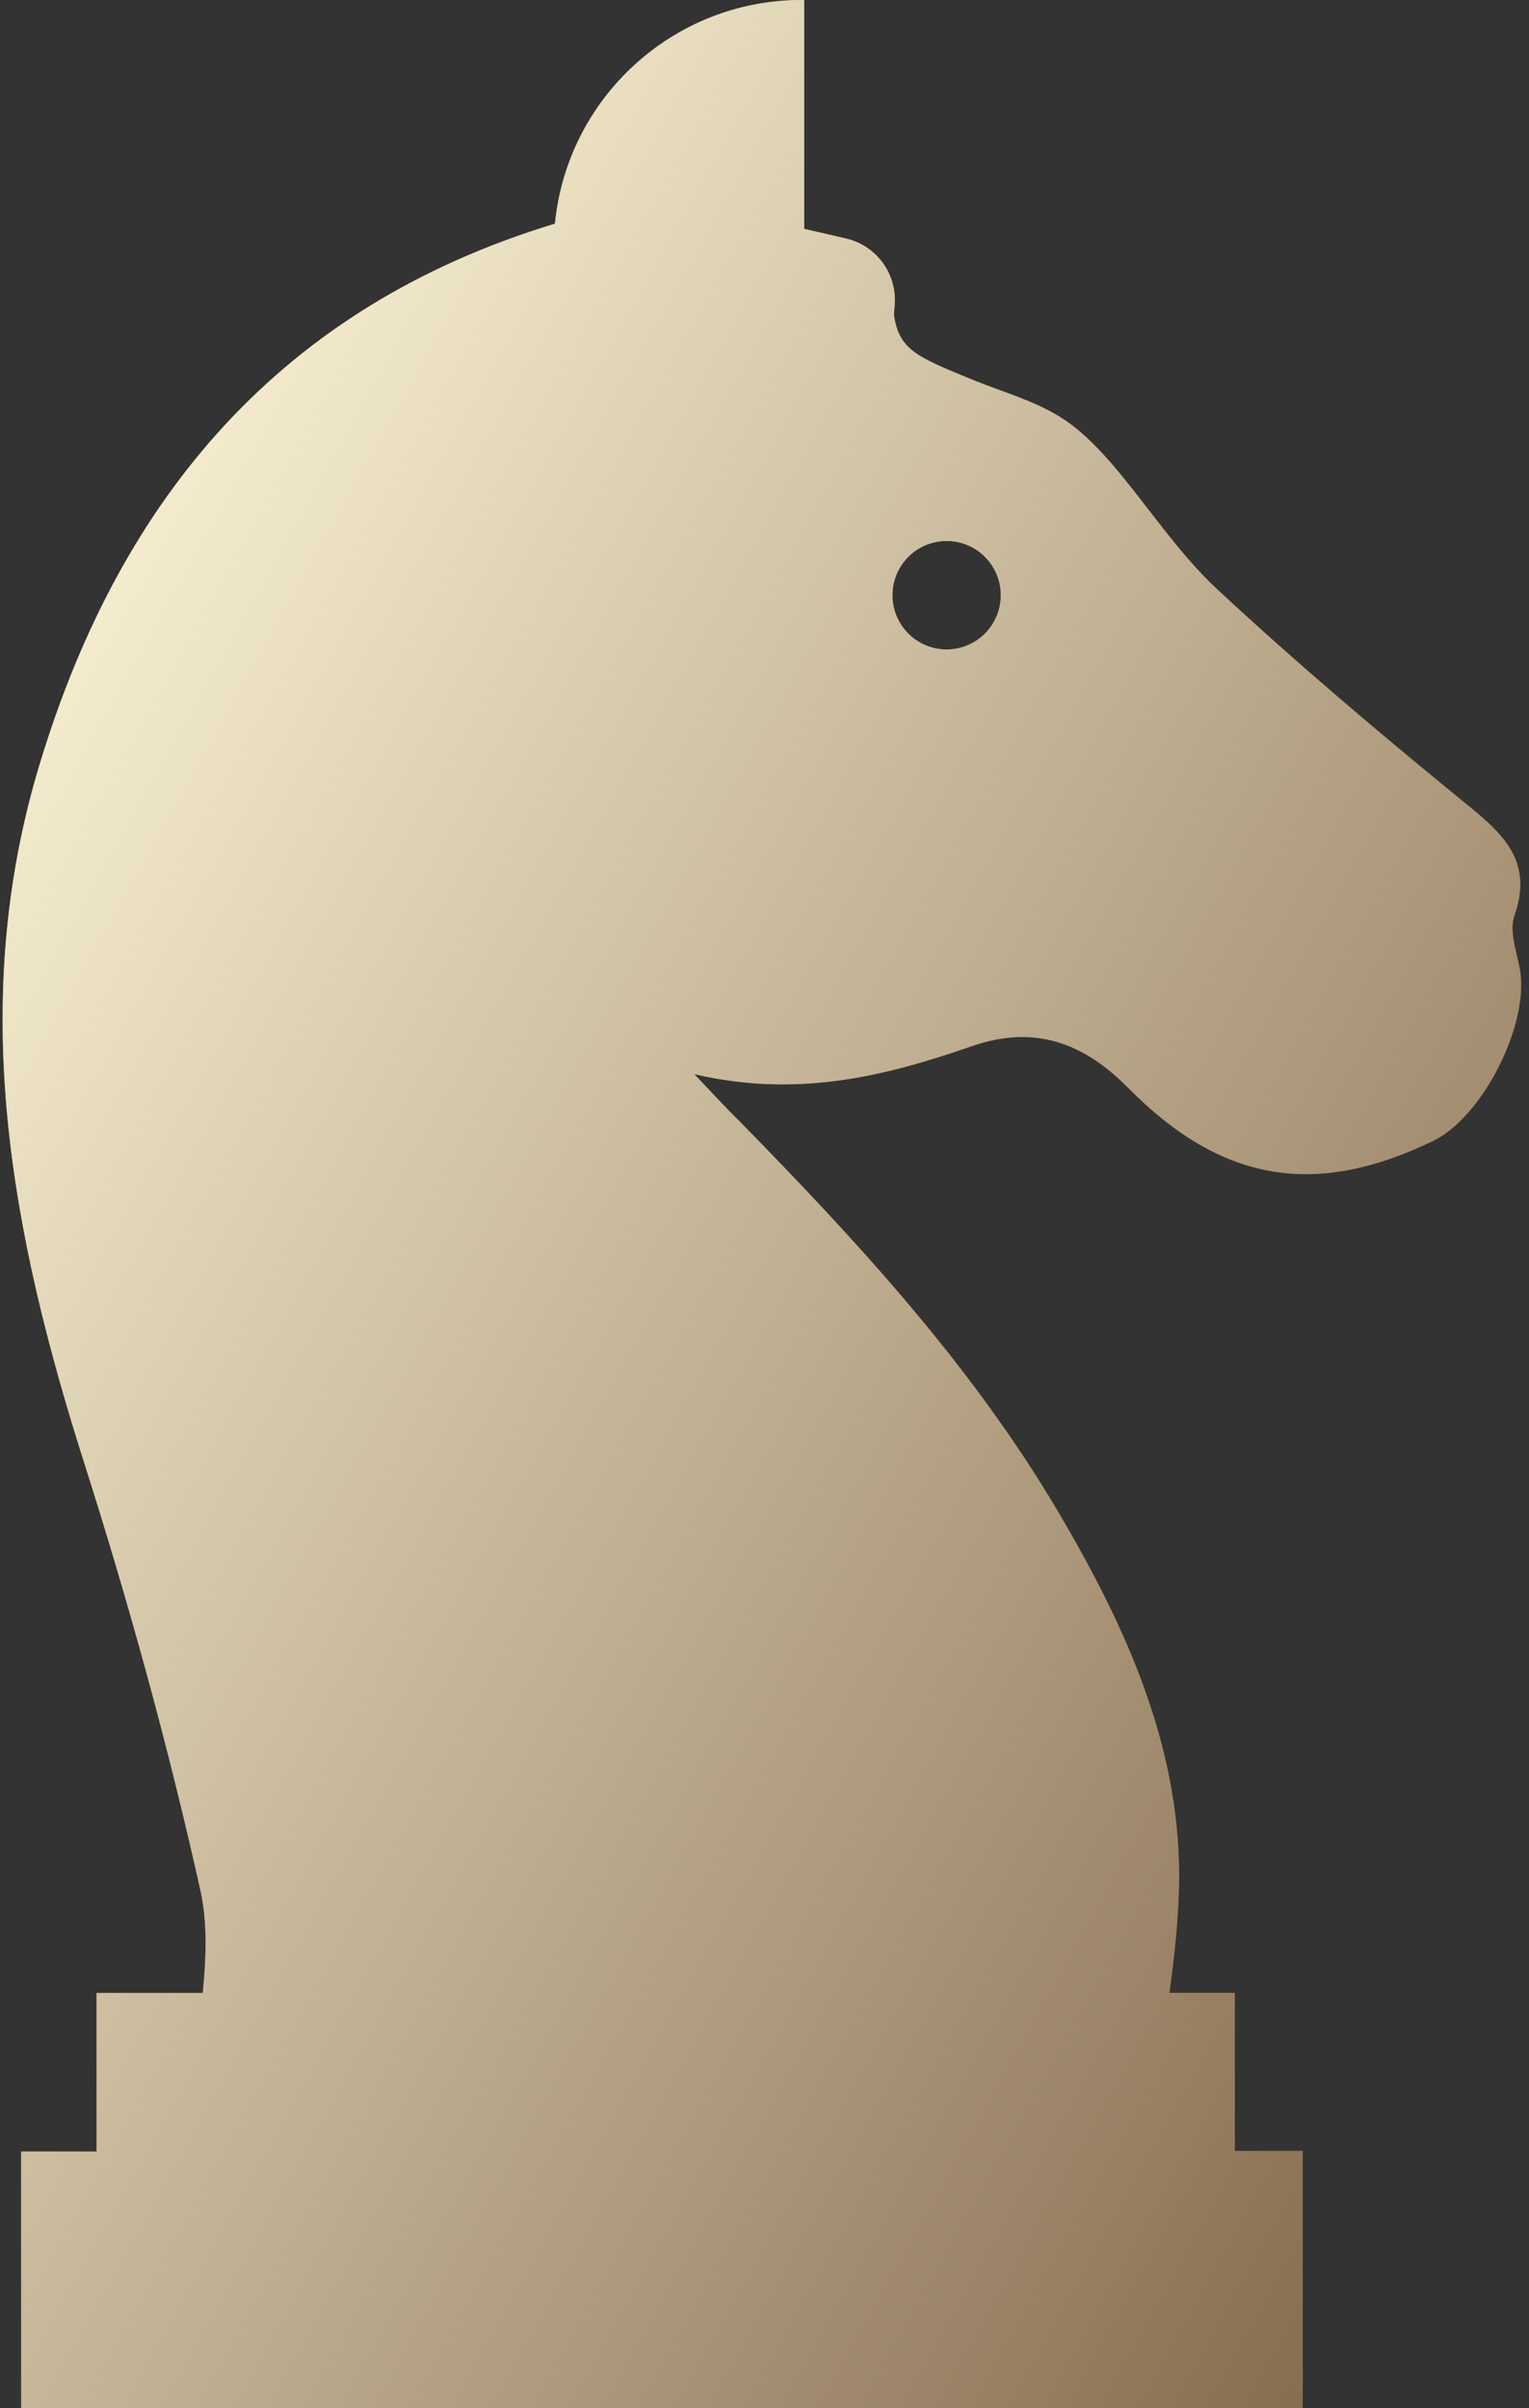 <svg width="146" height="230" viewBox="0 0 146 230" fill="none" xmlns="http://www.w3.org/2000/svg">
<rect x="0" y="0" width="146" height="230" fill="#333333" stroke="none"/>
<path d="M9.217 190.346L9.219 205.485L2.021 205.487L2.024 230L104.304 229.985H124.395V205.43H117.913L117.911 190.33H111.663C112.132 186.852 112.519 183.408 112.585 179.963C112.644 176.269 112.264 172.696 111.54 169.222C109.692 160.345 105.607 152.117 100.917 144.179C92.658 130.269 81.811 118.516 70.576 107.052C69.372 105.879 68.234 104.631 66.287 102.583C76.135 104.886 84.539 102.787 92.795 99.911C98.749 97.853 103.393 99.554 107.641 103.808C116.616 112.935 125.549 114.42 136.856 108.958C141.647 106.612 146.107 97.673 145.109 92.477C144.787 90.817 144.086 88.867 144.621 87.414C146.353 82.366 143.688 79.773 140.183 76.931C132.033 70.299 123.982 63.485 116.294 56.349C112.426 52.764 109.514 48.18 106.049 44.174C104.556 42.464 102.849 40.763 100.902 39.631C98.494 38.211 95.731 37.426 93.107 36.369C87.449 34.065 85.824 33.397 85.353 30.026L85.427 29.159C85.677 26.172 83.699 23.454 80.783 22.78L76.791 21.858L76.788 0H76.54C64.26 0.002 54.166 9.371 52.989 21.366C26.927 29.267 11.557 47.402 3.824 72.871C-3.15 95.779 1.059 117.818 8.09 139.865C12.348 153.247 16.102 166.885 19.156 180.622C19.825 183.703 19.684 187.008 19.364 190.345L9.217 190.346ZM90.39 62.028C87.533 62.028 85.217 59.708 85.217 56.847C85.217 53.986 87.533 51.666 90.39 51.666C93.247 51.666 95.562 53.985 95.562 56.847C95.562 59.708 93.247 62.028 90.39 62.028Z" fill="black"/>
<path d="M9.217 190.346L9.219 205.485L2.021 205.487L2.024 230L104.304 229.985H124.395V205.43H117.913L117.911 190.33H111.663C112.132 186.852 112.519 183.408 112.585 179.963C112.644 176.269 112.264 172.696 111.54 169.222C109.692 160.345 105.607 152.117 100.917 144.179C92.658 130.269 81.811 118.516 70.576 107.052C69.372 105.879 68.234 104.631 66.287 102.583C76.135 104.886 84.539 102.787 92.795 99.911C98.749 97.853 103.393 99.554 107.641 103.808C116.616 112.935 125.549 114.42 136.856 108.958C141.647 106.612 146.107 97.673 145.109 92.477C144.787 90.817 144.086 88.867 144.621 87.414C146.353 82.366 143.688 79.773 140.183 76.931C132.033 70.299 123.982 63.485 116.294 56.349C112.426 52.764 109.514 48.18 106.049 44.174C104.556 42.464 102.849 40.763 100.902 39.631C98.494 38.211 95.731 37.426 93.107 36.369C87.449 34.065 85.824 33.397 85.353 30.026L85.427 29.159C85.677 26.172 83.699 23.454 80.783 22.78L76.791 21.858L76.788 0H76.54C64.26 0.002 54.166 9.371 52.989 21.366C26.927 29.267 11.557 47.402 3.824 72.871C-3.15 95.779 1.059 117.818 8.09 139.865C12.348 153.247 16.102 166.885 19.156 180.622C19.825 183.703 19.684 187.008 19.364 190.345L9.217 190.346ZM90.39 62.028C87.533 62.028 85.217 59.708 85.217 56.847C85.217 53.986 87.533 51.666 90.39 51.666C93.247 51.666 95.562 53.985 95.562 56.847C95.562 59.708 93.247 62.028 90.39 62.028Z" fill="url(#paint0_linear_1471_143)"/>
<path d="M9.217 190.346L9.219 205.485L2.021 205.487L2.024 230L104.304 229.985H124.395V205.43H117.913L117.911 190.33H111.663C112.132 186.852 112.519 183.408 112.585 179.963C112.644 176.269 112.264 172.696 111.54 169.222C109.692 160.345 105.607 152.117 100.917 144.179C92.658 130.269 81.811 118.516 70.576 107.052C69.372 105.879 68.234 104.631 66.287 102.583C76.135 104.886 84.539 102.787 92.795 99.911C98.749 97.853 103.393 99.554 107.641 103.808C116.616 112.935 125.549 114.42 136.856 108.958C141.647 106.612 146.107 97.673 145.109 92.477C144.787 90.817 144.086 88.867 144.621 87.414C146.353 82.366 143.688 79.773 140.183 76.931C132.033 70.299 123.982 63.485 116.294 56.349C112.426 52.764 109.514 48.18 106.049 44.174C104.556 42.464 102.849 40.763 100.902 39.631C98.494 38.211 95.731 37.426 93.107 36.369C87.449 34.065 85.824 33.397 85.353 30.026L85.427 29.159C85.677 26.172 83.699 23.454 80.783 22.78L76.791 21.858L76.788 0H76.54C64.26 0.002 54.166 9.371 52.989 21.366C26.927 29.267 11.557 47.402 3.824 72.871C-3.15 95.779 1.059 117.818 8.09 139.865C12.348 153.247 16.102 166.885 19.156 180.622C19.825 183.703 19.684 187.008 19.364 190.345L9.217 190.346ZM90.39 62.028C87.533 62.028 85.217 59.708 85.217 56.847C85.217 53.986 87.533 51.666 90.39 51.666C93.247 51.666 95.562 53.985 95.562 56.847C95.562 59.708 93.247 62.028 90.39 62.028Z" fill="url(#paint1_linear_1471_143)"/>
<defs>
<linearGradient id="paint0_linear_1471_143" x1="17.282" y1="15.698" x2="204.81" y2="140.515" gradientUnits="userSpaceOnUse">
<stop stop-color="#E9BA59"/>
<stop offset="1" stop-color="#A37821"/>
</linearGradient>
<linearGradient id="paint1_linear_1471_143" x1="6.841" y1="27.237" x2="182.64" y2="125.576" gradientUnits="userSpaceOnUse">
<stop stop-color="#FEF7D9"/>
<stop offset="1" stop-color="#886E51"/>
</linearGradient>
</defs>
</svg>
